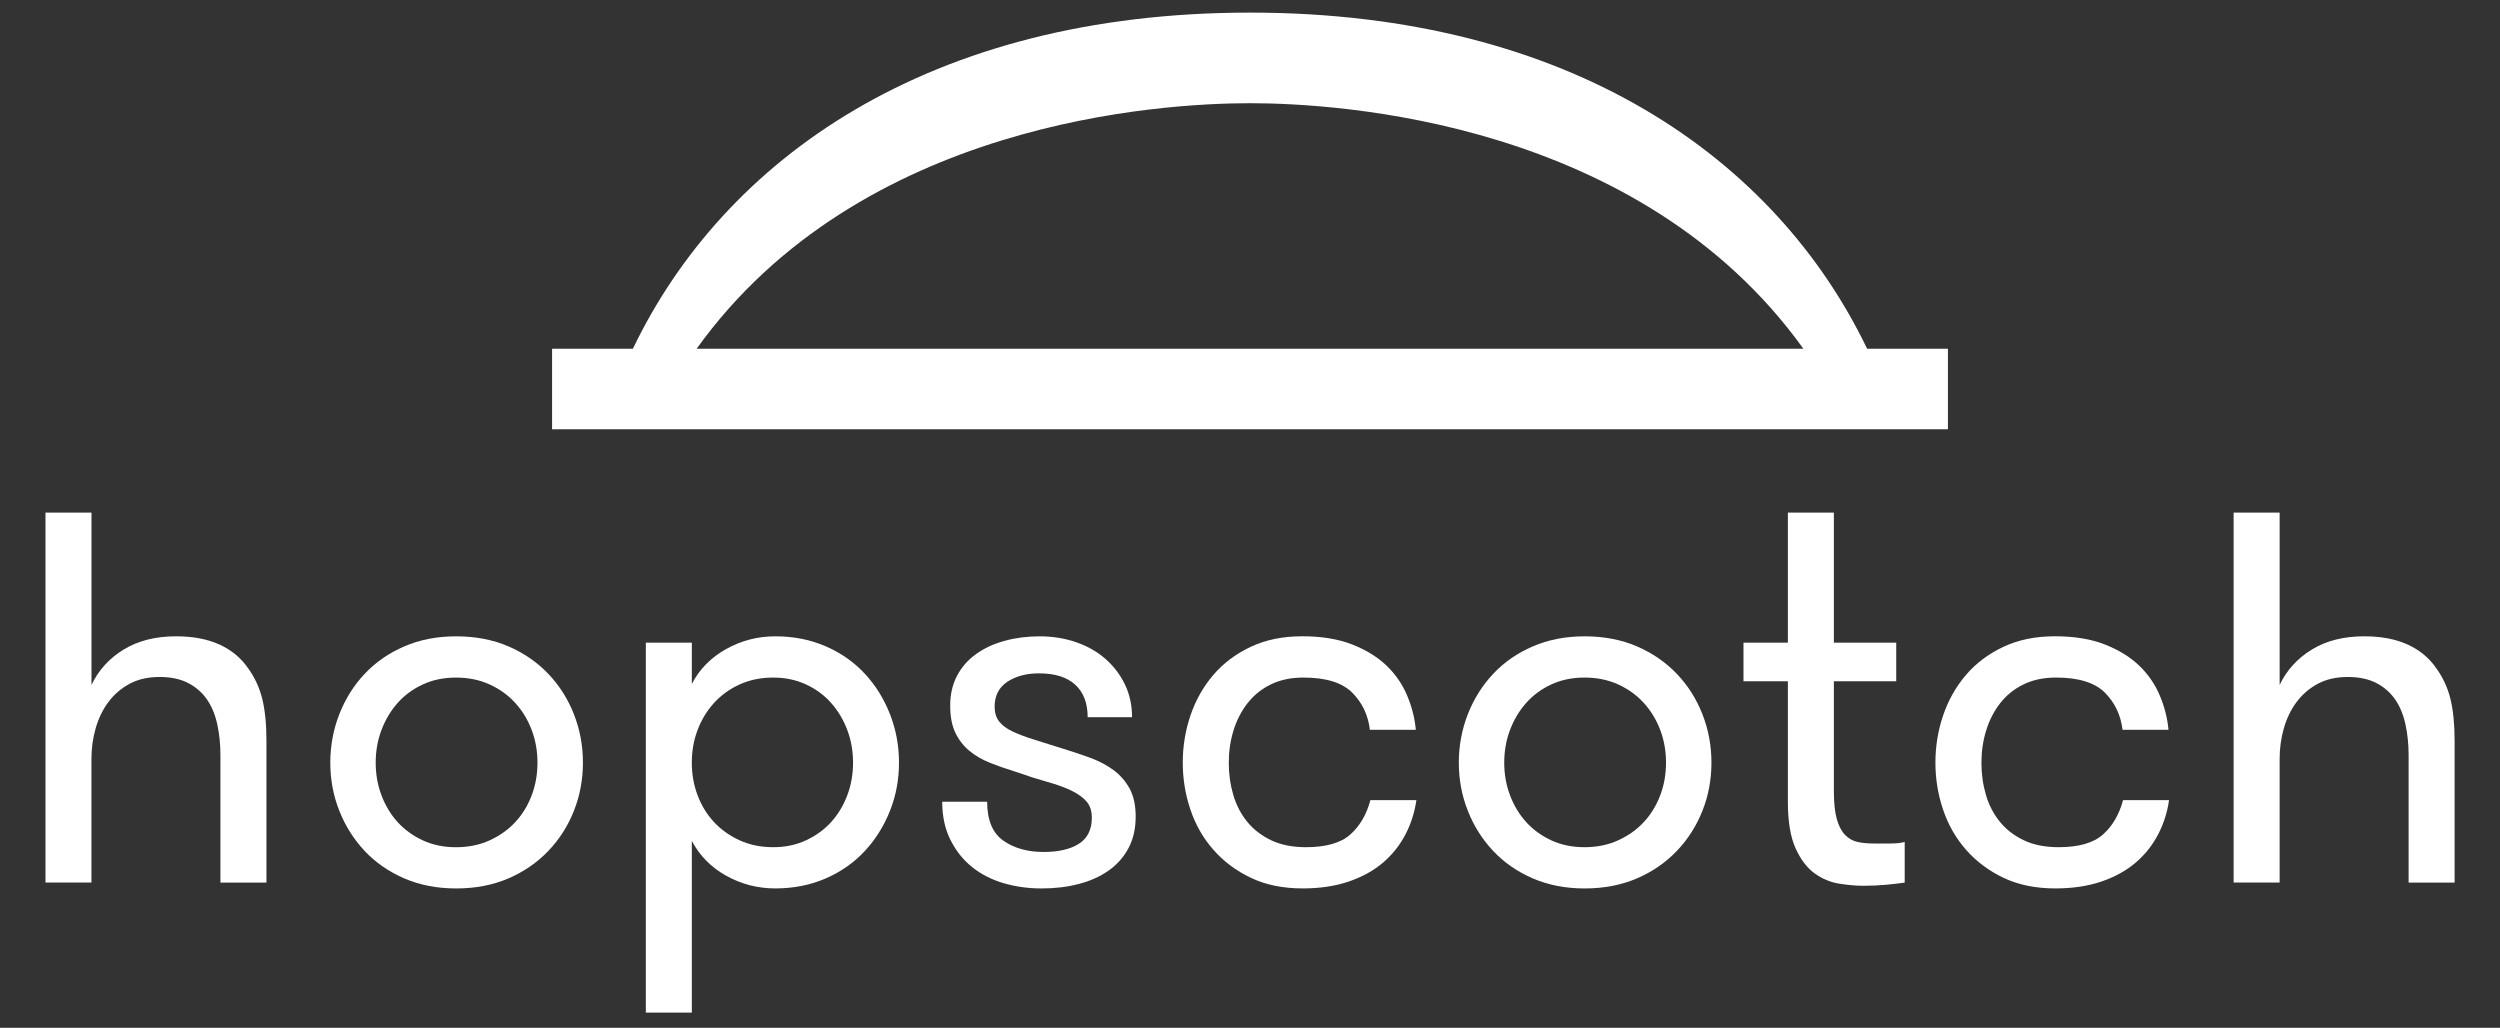 <svg width="180" height="74" viewBox="0 0 180 74" fill="none" xmlns="http://www.w3.org/2000/svg">
<rect x="0" y="0" width="180" height="74" fill="#333333" stroke="none"/>
<g clip-path="url(#clip0_1946_8335)">
<path d="M134.431 25.108C127.874 11.461 113.12 0.908 90 0.908C66.88 0.908 52.126 11.461 45.569 25.108H39.75V30.908H140.25V25.108H134.431ZM89.989 25.108H50.158C61.921 8.721 83.574 7.432 90 7.431C96.427 7.431 118.079 8.721 129.842 25.108H89.989Z" fill="white"/>
</g>
<g clip-path="url(#clip1_1946_8335)">
<path d="M41.324 51.429C40.892 50.326 40.277 49.356 39.479 48.518C38.679 47.681 37.722 47.021 36.606 46.539C35.49 46.057 34.234 45.816 32.838 45.816C31.468 45.816 30.225 46.057 29.109 46.539C27.993 47.021 27.04 47.681 26.255 48.518C25.468 49.355 24.859 50.326 24.429 51.429C23.997 52.533 23.782 53.694 23.782 54.911C23.782 56.129 23.997 57.283 24.429 58.374C24.859 59.464 25.47 60.43 26.255 61.266C27.04 62.103 27.993 62.763 29.109 63.245C30.225 63.727 31.468 63.968 32.838 63.968C34.234 63.968 35.49 63.727 36.606 63.245C37.722 62.763 38.679 62.103 39.479 61.266C40.279 60.43 40.892 59.466 41.324 58.374C41.755 57.283 41.971 56.129 41.971 54.911C41.971 53.694 41.755 52.533 41.324 51.429ZM38.279 57.27C38 58.006 37.606 58.647 37.099 59.193C36.591 59.739 35.976 60.176 35.254 60.505C34.531 60.836 33.725 61 32.836 61C31.948 61 31.148 60.836 30.439 60.505C29.729 60.176 29.125 59.737 28.63 59.193C28.136 58.647 27.749 58.008 27.469 57.27C27.19 56.535 27.05 55.748 27.05 54.911C27.05 54.075 27.19 53.288 27.469 52.552C27.749 51.816 28.136 51.169 28.63 50.612C29.125 50.055 29.727 49.61 30.439 49.281C31.148 48.951 31.948 48.786 32.836 48.786C33.725 48.786 34.529 48.951 35.254 49.281C35.976 49.61 36.591 50.055 37.099 50.612C37.606 51.171 38 51.816 38.279 52.552C38.559 53.288 38.698 54.075 38.698 54.911C38.698 55.748 38.559 56.535 38.279 57.27Z" fill="white"/>
<path d="M49.812 49.241C50.369 48.174 51.194 47.337 52.285 46.729C53.375 46.12 54.556 45.815 55.825 45.815C57.143 45.815 58.356 46.056 59.459 46.538C60.562 47.02 61.5 47.679 62.274 48.516C63.048 49.353 63.651 50.325 64.081 51.428C64.511 52.531 64.728 53.693 64.728 54.91C64.728 56.127 64.513 57.282 64.081 58.372C63.649 59.463 63.047 60.428 62.274 61.265C61.5 62.102 60.562 62.762 59.459 63.243C58.356 63.725 57.143 63.966 55.825 63.966C54.556 63.966 53.375 63.661 52.285 63.052C51.194 62.444 50.369 61.607 49.812 60.541V72.908H46.5V46.273H49.812V49.241V49.241ZM55.672 48.785C54.784 48.785 53.979 48.95 53.255 49.279C52.532 49.608 51.917 50.053 51.41 50.611C50.902 51.169 50.509 51.815 50.229 52.551C49.95 53.286 49.81 54.073 49.81 54.91C49.81 55.747 49.95 56.533 50.229 57.269C50.509 58.005 50.901 58.645 51.41 59.191C51.917 59.737 52.532 60.174 53.255 60.504C53.978 60.834 54.784 60.998 55.672 60.998C56.534 60.998 57.321 60.834 58.031 60.504C58.741 60.174 59.343 59.736 59.84 59.191C60.334 58.645 60.721 58.006 61.001 57.269C61.28 56.533 61.42 55.747 61.42 54.91C61.42 54.073 61.28 53.286 61.001 52.551C60.721 51.815 60.334 51.168 59.84 50.611C59.345 50.053 58.741 49.608 58.031 49.279C57.321 48.95 56.534 48.785 55.672 48.785Z" fill="white"/>
<path d="M76.591 53.922C77.252 54.126 77.891 54.341 78.514 54.569C79.135 54.797 79.686 55.09 80.17 55.444C80.651 55.799 81.039 56.244 81.331 56.776C81.621 57.309 81.769 57.98 81.769 58.793C81.769 59.656 81.597 60.41 81.255 61.057C80.913 61.705 80.438 62.244 79.828 62.675C79.219 63.107 78.501 63.43 77.677 63.645C76.852 63.86 75.959 63.968 74.993 63.968C74.03 63.968 73.116 63.841 72.254 63.587C71.391 63.333 70.636 62.946 69.989 62.426C69.342 61.906 68.822 61.253 68.43 60.467C68.036 59.681 67.84 58.767 67.84 57.727H71.075C71.075 59.045 71.462 59.978 72.236 60.524C73.01 61.07 73.98 61.342 75.148 61.342C76.214 61.342 77.057 61.146 77.679 60.752C78.3 60.359 78.612 59.731 78.612 58.868C78.612 58.387 78.485 58 78.231 57.707C77.978 57.417 77.616 57.155 77.147 56.927C76.677 56.699 76.1 56.488 75.416 56.299C74.73 56.108 73.956 55.86 73.095 55.557C72.435 55.355 71.82 55.138 71.25 54.91C70.68 54.682 70.183 54.389 69.766 54.034C69.347 53.679 69.017 53.249 68.777 52.74C68.536 52.232 68.415 51.585 68.415 50.8C68.415 49.989 68.581 49.273 68.91 48.649C69.239 48.028 69.695 47.508 70.28 47.09C70.863 46.671 71.549 46.354 72.336 46.139C73.121 45.924 73.959 45.816 74.847 45.816C75.785 45.816 76.661 45.956 77.473 46.236C78.284 46.515 78.989 46.915 79.585 47.434C80.181 47.954 80.65 48.569 80.994 49.279C81.336 49.989 81.507 50.776 81.507 51.638H78.312C78.312 50.623 78.013 49.844 77.417 49.298C76.821 48.754 75.952 48.481 74.81 48.481C73.897 48.481 73.135 48.685 72.527 49.09C71.918 49.496 71.613 50.092 71.613 50.879C71.613 51.311 71.721 51.666 71.936 51.943C72.151 52.223 72.474 52.464 72.906 52.666C73.336 52.87 73.856 53.066 74.465 53.255C75.071 53.447 75.781 53.668 76.591 53.922Z" fill="white"/>
<path d="M98.633 52.552C98.506 51.486 98.081 50.593 97.358 49.868C96.635 49.146 95.461 48.784 93.838 48.784C92.95 48.784 92.169 48.95 91.498 49.279C90.825 49.608 90.267 50.059 89.823 50.63C89.378 51.2 89.042 51.853 88.814 52.589C88.586 53.325 88.472 54.099 88.472 54.91C88.472 55.722 88.579 56.495 88.795 57.23C89.01 57.966 89.347 58.613 89.803 59.172C90.259 59.731 90.838 60.174 91.535 60.503C92.232 60.834 93.062 60.998 94.027 60.998C95.472 60.998 96.539 60.694 97.223 60.084C97.907 59.475 98.389 58.652 98.668 57.611H101.98C101.853 58.499 101.587 59.329 101.18 60.103C100.774 60.878 100.234 61.549 99.563 62.121C98.89 62.691 98.073 63.142 97.109 63.471C96.144 63.8 95.04 63.966 93.797 63.966C92.376 63.966 91.133 63.712 90.068 63.205C89.002 62.697 88.103 62.026 87.367 61.188C86.631 60.351 86.079 59.387 85.711 58.295C85.343 57.205 85.159 56.076 85.159 54.908C85.159 53.742 85.342 52.611 85.711 51.521C86.079 50.43 86.625 49.46 87.348 48.609C88.07 47.76 88.971 47.082 90.049 46.573C91.127 46.065 92.363 45.812 93.759 45.812C95.154 45.812 96.353 46.009 97.355 46.401C98.357 46.794 99.181 47.302 99.828 47.923C100.475 48.545 100.97 49.261 101.312 50.074C101.654 50.886 101.864 51.71 101.94 52.547H98.633V52.552Z" fill="white"/>
<path d="M114.091 63.968C112.721 63.968 111.478 63.727 110.362 63.245C109.246 62.763 108.293 62.103 107.508 61.266C106.721 60.43 106.112 59.466 105.682 58.374C105.25 57.283 105.035 56.129 105.035 54.911C105.035 53.694 105.25 52.533 105.682 51.429C106.112 50.326 106.723 49.356 107.508 48.518C108.293 47.681 109.246 47.021 110.362 46.539C111.478 46.057 112.721 45.816 114.091 45.816C115.487 45.816 116.742 46.057 117.859 46.539C118.975 47.021 119.932 47.681 120.732 48.518C121.532 49.355 122.145 50.326 122.577 51.429C123.008 52.533 123.224 53.694 123.224 54.911C123.224 56.129 123.009 57.283 122.577 58.374C122.145 59.464 121.53 60.43 120.732 61.266C119.932 62.103 118.975 62.763 117.859 63.245C116.741 63.725 115.485 63.968 114.091 63.968ZM114.091 60.998C114.979 60.998 115.784 60.834 116.508 60.503C117.231 60.174 117.846 59.736 118.353 59.191C118.861 58.645 119.254 58.006 119.534 57.269C119.813 56.533 119.953 55.746 119.953 54.91C119.953 54.073 119.813 53.286 119.534 52.55C119.254 51.815 118.861 51.168 118.353 50.61C117.846 50.053 117.231 49.608 116.508 49.279C115.785 48.95 114.979 48.784 114.091 48.784C113.203 48.784 112.403 48.95 111.693 49.279C110.983 49.608 110.379 50.053 109.885 50.61C109.39 51.169 109.003 51.815 108.724 52.55C108.444 53.286 108.305 54.073 108.305 54.91C108.305 55.746 108.444 56.533 108.724 57.269C109.003 58.005 109.39 58.645 109.885 59.191C110.379 59.737 110.982 60.174 111.693 60.503C112.403 60.834 113.201 60.998 114.091 60.998Z" fill="white"/>
<path d="M137.14 63.548C136.81 63.597 136.372 63.649 135.826 63.7C135.28 63.75 134.729 63.776 134.17 63.776C133.637 63.776 133.054 63.724 132.419 63.623C131.785 63.522 131.196 63.275 130.65 62.881C130.104 62.488 129.647 61.886 129.28 61.074C128.912 60.263 128.727 59.147 128.727 57.726V49.049H125.531V46.27H128.727V36.909H132.039V46.27H136.529V49.049H132.039V56.976C132.039 57.811 132.108 58.474 132.248 58.967C132.387 59.46 132.583 59.841 132.837 60.106C133.091 60.371 133.39 60.541 133.732 60.618C134.074 60.694 134.461 60.732 134.893 60.732C135.248 60.732 135.648 60.732 136.091 60.732C136.534 60.732 136.883 60.694 137.138 60.618V63.548H137.14Z" fill="white"/>
<path d="M152.824 52.552C152.697 51.486 152.272 50.593 151.549 49.868C150.826 49.146 149.652 48.784 148.029 48.784C147.14 48.784 146.36 48.95 145.689 49.279C145.016 49.608 144.458 50.059 144.013 50.63C143.569 51.2 143.233 51.853 143.005 52.589C142.777 53.325 142.663 54.099 142.663 54.91C142.663 55.722 142.77 56.495 142.986 57.23C143.201 57.966 143.538 58.613 143.994 59.172C144.45 59.731 145.027 60.174 145.725 60.503C146.423 60.834 147.253 60.998 148.218 60.998C149.663 60.998 150.73 60.694 151.414 60.084C152.098 59.475 152.58 58.652 152.859 57.611H156.171C156.044 58.499 155.778 59.329 155.371 60.103C154.965 60.878 154.425 61.549 153.754 62.121C153.081 62.691 152.264 63.142 151.3 63.471C150.335 63.8 149.231 63.966 147.988 63.966C146.567 63.966 145.324 63.712 144.259 63.205C143.193 62.697 142.293 62.026 141.558 61.188C140.822 60.351 140.27 59.387 139.902 58.295C139.534 57.205 139.35 56.076 139.35 54.908C139.35 53.742 139.533 52.611 139.902 51.521C140.27 50.43 140.816 49.46 141.539 48.609C142.261 47.76 143.162 47.082 144.24 46.573C145.318 46.065 146.554 45.812 147.95 45.812C149.345 45.812 150.544 46.009 151.546 46.401C152.548 46.794 153.372 47.302 154.019 47.923C154.666 48.545 155.161 49.261 155.503 50.074C155.845 50.886 156.055 51.71 156.131 52.547H152.824V52.552Z" fill="white"/>
<path d="M160.823 36.909H164.134V49.315C164.642 48.25 165.416 47.399 166.455 46.765C167.496 46.13 168.752 45.814 170.223 45.814C171.44 45.814 172.481 46.012 173.343 46.404C174.206 46.797 174.89 47.361 175.399 48.096C175.881 48.756 176.223 49.492 176.427 50.303C176.629 51.115 176.732 52.129 176.732 53.348V63.546H173.42V54.374C173.42 53.589 173.345 52.847 173.192 52.148C173.04 51.451 172.792 50.854 172.45 50.359C172.108 49.864 171.657 49.471 171.1 49.18C170.541 48.89 169.857 48.742 169.044 48.742C168.207 48.742 167.483 48.907 166.874 49.236C166.266 49.566 165.758 50.004 165.352 50.549C164.946 51.095 164.642 51.723 164.438 52.432C164.234 53.144 164.133 53.878 164.133 54.639V63.544H160.821V36.909H160.823Z" fill="white"/>
<path d="M3.275 36.909H6.587V49.315C7.094 48.25 7.868 47.399 8.907 46.765C9.948 46.13 11.204 45.814 12.675 45.814C13.893 45.814 14.933 46.012 15.796 46.404C16.658 46.797 17.342 47.361 17.851 48.096C18.333 48.756 18.675 49.492 18.879 50.303C19.081 51.115 19.184 52.129 19.184 53.348V63.546H15.871V54.374C15.871 53.589 15.796 52.847 15.643 52.148C15.491 51.451 15.243 50.854 14.901 50.359C14.559 49.864 14.108 49.471 13.55 49.18C12.992 48.89 12.307 48.742 11.495 48.742C10.658 48.742 9.934 48.907 9.325 49.236C8.716 49.566 8.209 50.004 7.803 50.549C7.396 51.095 7.093 51.723 6.889 52.432C6.685 53.144 6.584 53.878 6.584 54.639V63.544H3.275V36.909Z" fill="white"/>
</g>
<defs>
<clipPath id="clip0_1946_8335">
<rect width="100.501" height="30" fill="white" transform="translate(39.75 0.908)"/>
</clipPath>
<clipPath id="clip1_1946_8335">
<rect width="173.45" height="36.001" fill="white" transform="translate(3.275 36.909)"/>
</clipPath>
</defs>
</svg>
